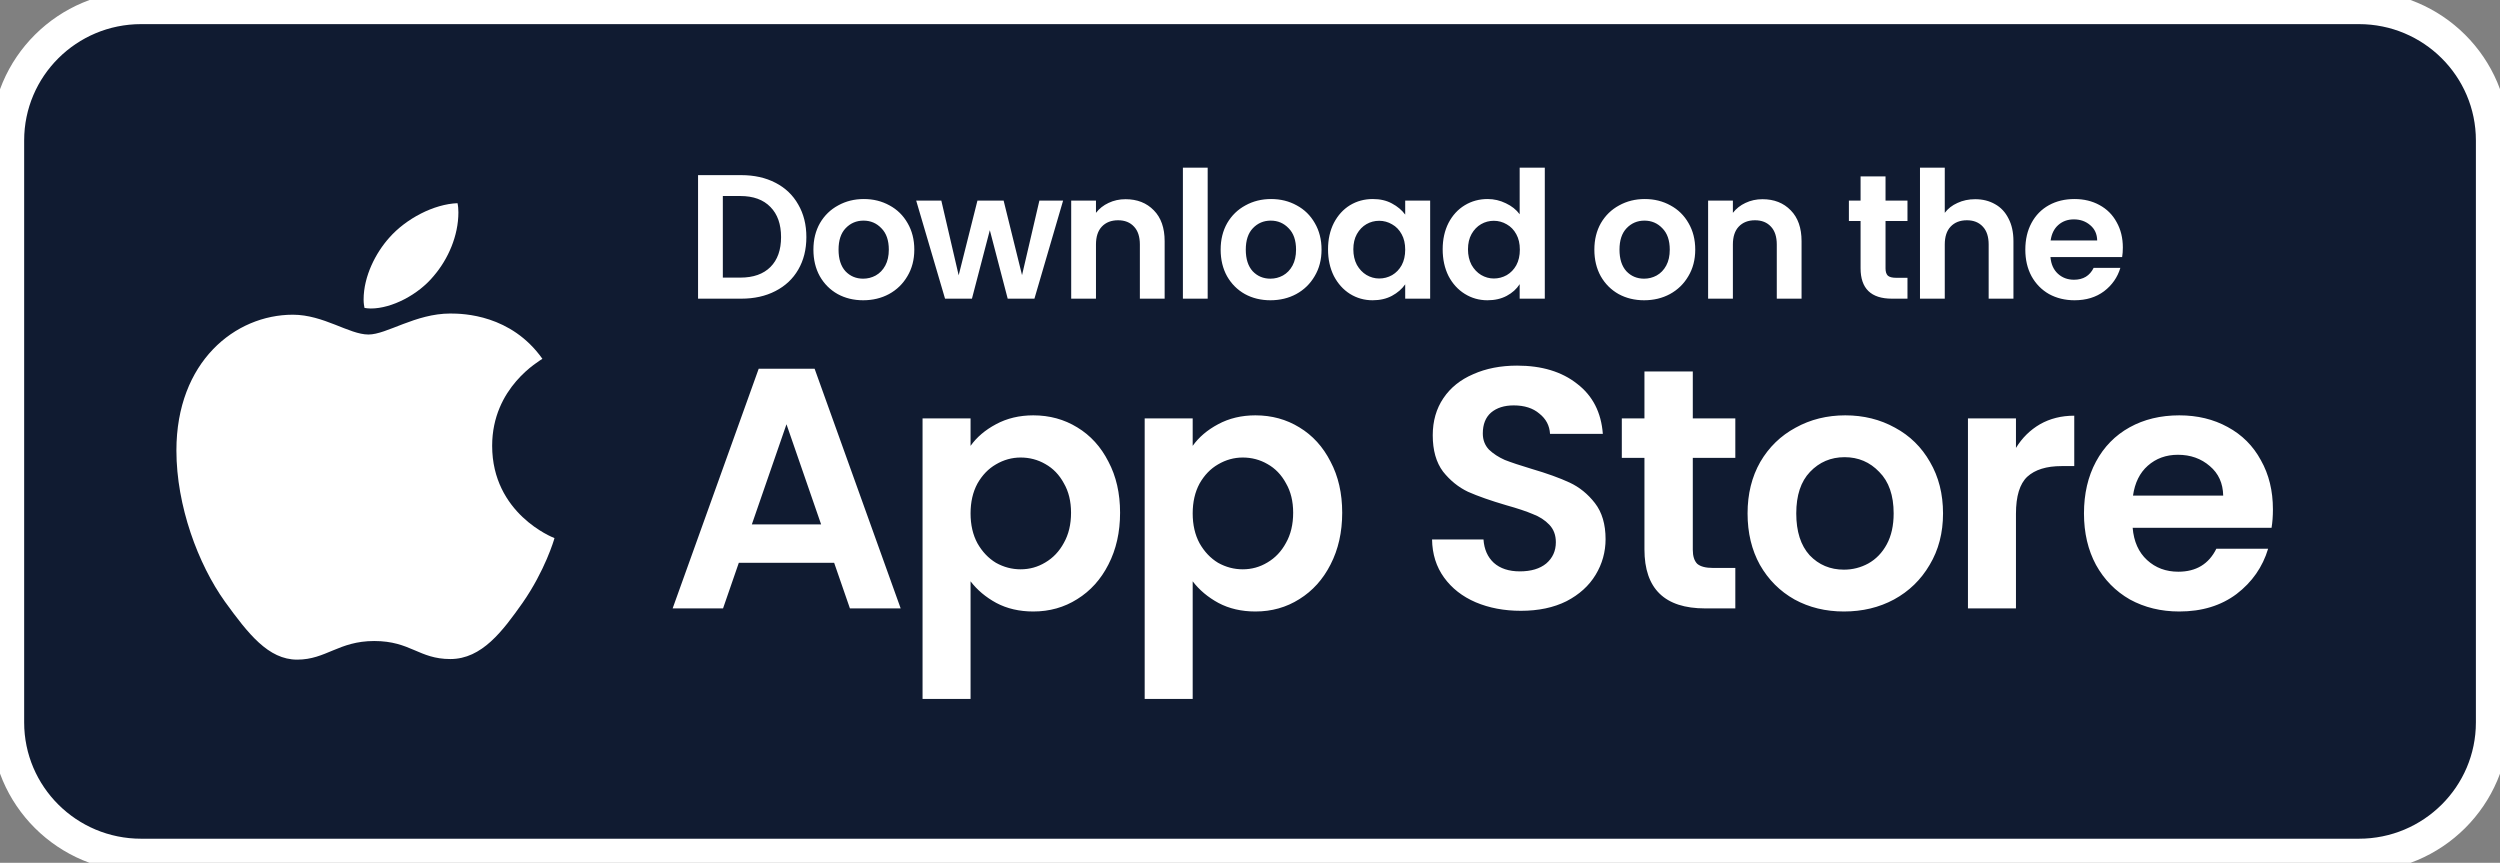 <svg width="226" height="78" viewBox="0 0 226 78" fill="none" xmlns="http://www.w3.org/2000/svg">
<rect x="0" y="0" width="226" height="78" fill="#808080" stroke="none"/>
<g clip-path="url(#clip0_4_1134)">
<path d="M213.246 0.681H12.758C6.09 0.681 0.684 6.061 0.684 12.698V65.303C0.684 71.94 6.09 77.32 12.758 77.32H213.246C219.915 77.32 225.321 71.94 225.321 65.303V12.698C225.321 6.061 219.915 0.681 213.246 0.681Z" fill="#101B31"/>
<path d="M213.246 0.681H12.758C6.09 0.681 0.684 6.061 0.684 12.698V65.303C0.684 71.94 6.09 77.32 12.758 77.32H213.246C219.915 77.32 225.321 71.94 225.321 65.303V12.698C225.321 6.061 219.915 0.681 213.246 0.681Z" stroke="white" stroke-width="3"/>
<path d="M49.033 32.436C48.79 32.622 44.491 35.003 44.491 40.298C44.491 46.422 49.961 48.588 50.125 48.642C50.1 48.774 49.256 51.609 47.24 54.498C45.444 57.04 43.567 59.578 40.712 59.578C37.858 59.578 37.123 57.948 33.827 57.948C30.616 57.948 29.474 59.631 26.863 59.631C24.251 59.631 22.429 57.279 20.334 54.39C17.908 50.998 15.947 45.729 15.947 40.727C15.947 32.705 21.254 28.45 26.476 28.45C29.251 28.45 31.565 30.241 33.307 30.241C34.965 30.241 37.551 28.343 40.708 28.343C41.905 28.343 46.204 28.45 49.033 32.436ZM39.209 24.946C40.515 23.423 41.439 21.311 41.439 19.198C41.439 18.905 41.414 18.608 41.359 18.368C39.235 18.447 36.707 19.759 35.183 21.496C33.987 22.833 32.87 24.946 32.87 27.088C32.87 27.41 32.925 27.732 32.95 27.835C33.084 27.86 33.303 27.889 33.521 27.889C35.427 27.889 37.824 26.634 39.209 24.946Z" fill="white"/>
<path d="M75.407 50.877H66.789L65.363 55H60.806L68.587 33.331H73.64L81.421 55H76.833L75.407 50.877ZM74.229 47.405L71.098 38.353L67.967 47.405H74.229ZM87.739 40.306C88.297 39.521 89.062 38.87 90.033 38.353C91.025 37.816 92.152 37.547 93.412 37.547C94.88 37.547 96.202 37.909 97.38 38.632C98.579 39.355 99.519 40.389 100.201 41.732C100.904 43.055 101.255 44.594 101.255 46.351C101.255 48.108 100.904 49.668 100.201 51.032C99.519 52.375 98.579 53.419 97.38 54.163C96.202 54.907 94.88 55.279 93.412 55.279C92.152 55.279 91.036 55.021 90.064 54.504C89.114 53.987 88.339 53.336 87.739 52.551V63.184H83.399V37.826H87.739V40.306ZM96.822 46.351C96.822 45.318 96.605 44.429 96.171 43.685C95.758 42.92 95.2 42.342 94.497 41.949C93.815 41.556 93.071 41.36 92.265 41.36C91.48 41.36 90.736 41.567 90.033 41.98C89.351 42.373 88.793 42.951 88.359 43.716C87.946 44.481 87.739 45.38 87.739 46.413C87.739 47.446 87.946 48.345 88.359 49.11C88.793 49.875 89.351 50.464 90.033 50.877C90.736 51.27 91.48 51.466 92.265 51.466C93.071 51.466 93.815 51.259 94.497 50.846C95.2 50.433 95.758 49.844 96.171 49.079C96.605 48.314 96.822 47.405 96.822 46.351ZM107.819 40.306C108.377 39.521 109.142 38.87 110.113 38.353C111.105 37.816 112.232 37.547 113.492 37.547C114.96 37.547 116.282 37.909 117.46 38.632C118.659 39.355 119.599 40.389 120.281 41.732C120.984 43.055 121.335 44.594 121.335 46.351C121.335 48.108 120.984 49.668 120.281 51.032C119.599 52.375 118.659 53.419 117.46 54.163C116.282 54.907 114.96 55.279 113.492 55.279C112.232 55.279 111.116 55.021 110.144 54.504C109.194 53.987 108.419 53.336 107.819 52.551V63.184H103.479V37.826H107.819V40.306ZM116.902 46.351C116.902 45.318 116.685 44.429 116.251 43.685C115.838 42.92 115.28 42.342 114.577 41.949C113.895 41.556 113.151 41.36 112.345 41.36C111.56 41.36 110.816 41.567 110.113 41.98C109.431 42.373 108.873 42.951 108.439 43.716C108.026 44.481 107.819 45.38 107.819 46.413C107.819 47.446 108.026 48.345 108.439 49.11C108.873 49.875 109.431 50.464 110.113 50.877C110.816 51.27 111.56 51.466 112.345 51.466C113.151 51.466 113.895 51.259 114.577 50.846C115.28 50.433 115.838 49.844 116.251 49.079C116.685 48.314 116.902 47.405 116.902 46.351ZM137.487 55.217C135.978 55.217 134.614 54.959 133.395 54.442C132.196 53.925 131.245 53.181 130.543 52.21C129.84 51.239 129.478 50.092 129.458 48.769H134.108C134.17 49.658 134.48 50.36 135.038 50.877C135.616 51.394 136.402 51.652 137.394 51.652C138.406 51.652 139.202 51.414 139.781 50.939C140.359 50.443 140.649 49.802 140.649 49.017C140.649 48.376 140.452 47.849 140.06 47.436C139.667 47.023 139.171 46.702 138.572 46.475C137.993 46.227 137.187 45.958 136.154 45.669C134.748 45.256 133.601 44.853 132.713 44.46C131.845 44.047 131.09 43.437 130.45 42.631C129.83 41.804 129.52 40.709 129.52 39.345C129.52 38.064 129.84 36.948 130.481 35.997C131.121 35.046 132.02 34.323 133.178 33.827C134.335 33.31 135.658 33.052 137.146 33.052C139.378 33.052 141.186 33.6 142.571 34.695C143.976 35.77 144.751 37.278 144.896 39.221H140.122C140.08 38.477 139.76 37.867 139.161 37.392C138.582 36.896 137.807 36.648 136.836 36.648C135.988 36.648 135.306 36.865 134.79 37.299C134.294 37.733 134.046 38.363 134.046 39.19C134.046 39.769 134.232 40.254 134.604 40.647C134.996 41.019 135.472 41.329 136.03 41.577C136.608 41.804 137.414 42.073 138.448 42.383C139.853 42.796 141 43.21 141.889 43.623C142.777 44.036 143.542 44.656 144.183 45.483C144.823 46.31 145.144 47.395 145.144 48.738C145.144 49.895 144.844 50.97 144.245 51.962C143.645 52.954 142.767 53.75 141.61 54.349C140.452 54.928 139.078 55.217 137.487 55.217ZM153.029 41.391V49.699C153.029 50.278 153.164 50.701 153.432 50.97C153.722 51.218 154.197 51.342 154.858 51.342H156.873V55H154.145C150.487 55 148.658 53.223 148.658 49.668V41.391H146.612V37.826H148.658V33.579H153.029V37.826H156.873V41.391H153.029ZM166.691 55.279C165.038 55.279 163.55 54.917 162.227 54.194C160.904 53.45 159.861 52.406 159.096 51.063C158.352 49.72 157.98 48.17 157.98 46.413C157.98 44.656 158.362 43.106 159.127 41.763C159.912 40.42 160.977 39.386 162.32 38.663C163.663 37.919 165.162 37.547 166.815 37.547C168.468 37.547 169.967 37.919 171.31 38.663C172.653 39.386 173.707 40.42 174.472 41.763C175.257 43.106 175.65 44.656 175.65 46.413C175.65 48.17 175.247 49.72 174.441 51.063C173.656 52.406 172.581 53.45 171.217 54.194C169.874 54.917 168.365 55.279 166.691 55.279ZM166.691 51.497C167.476 51.497 168.21 51.311 168.892 50.939C169.595 50.546 170.153 49.968 170.566 49.203C170.979 48.438 171.186 47.508 171.186 46.413C171.186 44.78 170.752 43.53 169.884 42.662C169.037 41.773 167.993 41.329 166.753 41.329C165.513 41.329 164.469 41.773 163.622 42.662C162.795 43.53 162.382 44.78 162.382 46.413C162.382 48.046 162.785 49.306 163.591 50.195C164.418 51.063 165.451 51.497 166.691 51.497ZM182.243 40.492C182.801 39.583 183.525 38.87 184.413 38.353C185.323 37.836 186.356 37.578 187.513 37.578V42.135H186.366C185.002 42.135 183.969 42.455 183.266 43.096C182.584 43.737 182.243 44.853 182.243 46.444V55H177.903V37.826H182.243V40.492ZM205.472 46.041C205.472 46.661 205.43 47.219 205.348 47.715H192.793C192.896 48.955 193.33 49.926 194.095 50.629C194.859 51.332 195.8 51.683 196.916 51.683C198.528 51.683 199.675 50.991 200.357 49.606H205.038C204.542 51.259 203.591 52.623 202.186 53.698C200.78 54.752 199.055 55.279 197.009 55.279C195.355 55.279 193.867 54.917 192.545 54.194C191.243 53.45 190.22 52.406 189.476 51.063C188.752 49.72 188.391 48.17 188.391 46.413C188.391 44.636 188.752 43.075 189.476 41.732C190.199 40.389 191.212 39.355 192.514 38.632C193.816 37.909 195.314 37.547 197.009 37.547C198.641 37.547 200.098 37.898 201.38 38.601C202.682 39.304 203.684 40.306 204.387 41.608C205.11 42.889 205.472 44.367 205.472 46.041ZM200.977 44.801C200.956 43.685 200.553 42.796 199.768 42.135C198.982 41.453 198.021 41.112 196.885 41.112C195.81 41.112 194.901 41.443 194.157 42.104C193.433 42.745 192.989 43.644 192.824 44.801H200.977Z" fill="white"/>
<path d="M67.008 15.832C68.181 15.832 69.211 16.061 70.096 16.52C70.992 16.979 71.68 17.635 72.16 18.488C72.651 19.331 72.896 20.312 72.896 21.432C72.896 22.552 72.651 23.533 72.16 24.376C71.68 25.208 70.992 25.853 70.096 26.312C69.211 26.771 68.181 27 67.008 27H63.104V15.832H67.008ZM66.928 25.096C68.101 25.096 69.008 24.776 69.648 24.136C70.288 23.496 70.608 22.595 70.608 21.432C70.608 20.269 70.288 19.363 69.648 18.712C69.008 18.051 68.101 17.72 66.928 17.72H65.344V25.096H66.928ZM78.029 27.144C77.175 27.144 76.407 26.957 75.725 26.584C75.042 26.2 74.503 25.661 74.109 24.968C73.725 24.275 73.533 23.475 73.533 22.568C73.533 21.661 73.73 20.861 74.125 20.168C74.53 19.475 75.079 18.941 75.773 18.568C76.466 18.184 77.239 17.992 78.093 17.992C78.946 17.992 79.719 18.184 80.413 18.568C81.106 18.941 81.65 19.475 82.045 20.168C82.45 20.861 82.653 21.661 82.653 22.568C82.653 23.475 82.445 24.275 82.029 24.968C81.623 25.661 81.069 26.2 80.365 26.584C79.671 26.957 78.893 27.144 78.029 27.144ZM78.029 25.192C78.434 25.192 78.813 25.096 79.165 24.904C79.527 24.701 79.815 24.403 80.029 24.008C80.242 23.613 80.349 23.133 80.349 22.568C80.349 21.725 80.125 21.08 79.677 20.632C79.239 20.173 78.701 19.944 78.061 19.944C77.421 19.944 76.882 20.173 76.445 20.632C76.018 21.08 75.805 21.725 75.805 22.568C75.805 23.411 76.013 24.061 76.429 24.52C76.855 24.968 77.389 25.192 78.029 25.192ZM96.104 18.136L93.512 27H91.096L89.48 20.808L87.864 27H85.432L82.824 18.136H85.096L86.664 24.888L88.36 18.136H90.728L92.392 24.872L93.96 18.136H96.104ZM101.748 18.008C102.804 18.008 103.657 18.344 104.308 19.016C104.959 19.677 105.284 20.605 105.284 21.8V27H103.044V22.104C103.044 21.4 102.868 20.861 102.516 20.488C102.164 20.104 101.684 19.912 101.076 19.912C100.457 19.912 99.966 20.104 99.604 20.488C99.252 20.861 99.076 21.4 99.076 22.104V27H96.836V18.136H99.076V19.24C99.374 18.856 99.753 18.557 100.212 18.344C100.681 18.12 101.193 18.008 101.748 18.008ZM109.174 15.16V27H106.934V15.16H109.174ZM114.843 27.144C113.99 27.144 113.222 26.957 112.539 26.584C111.856 26.2 111.318 25.661 110.923 24.968C110.539 24.275 110.347 23.475 110.347 22.568C110.347 21.661 110.544 20.861 110.939 20.168C111.344 19.475 111.894 18.941 112.587 18.568C113.28 18.184 114.054 17.992 114.907 17.992C115.76 17.992 116.534 18.184 117.227 18.568C117.92 18.941 118.464 19.475 118.859 20.168C119.264 20.861 119.467 21.661 119.467 22.568C119.467 23.475 119.259 24.275 118.843 24.968C118.438 25.661 117.883 26.2 117.179 26.584C116.486 26.957 115.707 27.144 114.843 27.144ZM114.843 25.192C115.248 25.192 115.627 25.096 115.979 24.904C116.342 24.701 116.63 24.403 116.843 24.008C117.056 23.613 117.163 23.133 117.163 22.568C117.163 21.725 116.939 21.08 116.491 20.632C116.054 20.173 115.515 19.944 114.875 19.944C114.235 19.944 113.696 20.173 113.259 20.632C112.832 21.08 112.619 21.725 112.619 22.568C112.619 23.411 112.827 24.061 113.243 24.52C113.67 24.968 114.203 25.192 114.843 25.192ZM120.054 22.536C120.054 21.64 120.23 20.845 120.582 20.152C120.945 19.459 121.43 18.925 122.038 18.552C122.657 18.179 123.345 17.992 124.102 17.992C124.764 17.992 125.34 18.125 125.83 18.392C126.332 18.659 126.732 18.995 127.03 19.4V18.136H129.286V27H127.03V25.704C126.742 26.12 126.342 26.467 125.83 26.744C125.329 27.011 124.748 27.144 124.086 27.144C123.34 27.144 122.657 26.952 122.038 26.568C121.43 26.184 120.945 25.645 120.582 24.952C120.23 24.248 120.054 23.443 120.054 22.536ZM127.03 22.568C127.03 22.024 126.924 21.56 126.71 21.176C126.497 20.781 126.209 20.483 125.846 20.28C125.484 20.067 125.094 19.96 124.678 19.96C124.262 19.96 123.878 20.061 123.526 20.264C123.174 20.467 122.886 20.765 122.662 21.16C122.449 21.544 122.342 22.003 122.342 22.536C122.342 23.069 122.449 23.539 122.662 23.944C122.886 24.339 123.174 24.643 123.526 24.856C123.889 25.069 124.273 25.176 124.678 25.176C125.094 25.176 125.484 25.075 125.846 24.872C126.209 24.659 126.497 24.36 126.71 23.976C126.924 23.581 127.03 23.112 127.03 22.568ZM130.418 22.536C130.418 21.64 130.594 20.845 130.946 20.152C131.309 19.459 131.799 18.925 132.418 18.552C133.037 18.179 133.725 17.992 134.482 17.992C135.058 17.992 135.607 18.12 136.13 18.376C136.653 18.621 137.069 18.952 137.378 19.368V15.16H139.65V27H137.378V25.688C137.101 26.125 136.711 26.477 136.21 26.744C135.709 27.011 135.127 27.144 134.466 27.144C133.719 27.144 133.037 26.952 132.418 26.568C131.799 26.184 131.309 25.645 130.946 24.952C130.594 24.248 130.418 23.443 130.418 22.536ZM137.394 22.568C137.394 22.024 137.287 21.56 137.074 21.176C136.861 20.781 136.573 20.483 136.21 20.28C135.847 20.067 135.458 19.96 135.042 19.96C134.626 19.96 134.242 20.061 133.89 20.264C133.538 20.467 133.25 20.765 133.026 21.16C132.813 21.544 132.706 22.003 132.706 22.536C132.706 23.069 132.813 23.539 133.026 23.944C133.25 24.339 133.538 24.643 133.89 24.856C134.253 25.069 134.637 25.176 135.042 25.176C135.458 25.176 135.847 25.075 136.21 24.872C136.573 24.659 136.861 24.36 137.074 23.976C137.287 23.581 137.394 23.112 137.394 22.568ZM148.626 27.144C147.773 27.144 147.005 26.957 146.322 26.584C145.64 26.2 145.101 25.661 144.706 24.968C144.322 24.275 144.13 23.475 144.13 22.568C144.13 21.661 144.328 20.861 144.722 20.168C145.128 19.475 145.677 18.941 146.37 18.568C147.064 18.184 147.837 17.992 148.69 17.992C149.544 17.992 150.317 18.184 151.01 18.568C151.704 18.941 152.248 19.475 152.642 20.168C153.048 20.861 153.25 21.661 153.25 22.568C153.25 23.475 153.042 24.275 152.626 24.968C152.221 25.661 151.666 26.2 150.962 26.584C150.269 26.957 149.49 27.144 148.626 27.144ZM148.626 25.192C149.032 25.192 149.41 25.096 149.762 24.904C150.125 24.701 150.413 24.403 150.626 24.008C150.84 23.613 150.946 23.133 150.946 22.568C150.946 21.725 150.722 21.08 150.274 20.632C149.837 20.173 149.298 19.944 148.658 19.944C148.018 19.944 147.48 20.173 147.042 20.632C146.616 21.08 146.402 21.725 146.402 22.568C146.402 23.411 146.61 24.061 147.026 24.52C147.453 24.968 147.986 25.192 148.626 25.192ZM159.325 18.008C160.381 18.008 161.235 18.344 161.885 19.016C162.536 19.677 162.861 20.605 162.861 21.8V27H160.621V22.104C160.621 21.4 160.445 20.861 160.093 20.488C159.741 20.104 159.261 19.912 158.653 19.912C158.035 19.912 157.544 20.104 157.181 20.488C156.829 20.861 156.653 21.4 156.653 22.104V27H154.413V18.136H156.653V19.24C156.952 18.856 157.331 18.557 157.789 18.344C158.259 18.12 158.771 18.008 159.325 18.008ZM170.452 19.976V24.264C170.452 24.563 170.521 24.781 170.66 24.92C170.809 25.048 171.055 25.112 171.396 25.112H172.436V27H171.028C169.14 27 168.196 26.083 168.196 24.248V19.976H167.14V18.136H168.196V15.944H170.452V18.136H172.436V19.976H170.452ZM178.559 18.008C179.231 18.008 179.828 18.157 180.351 18.456C180.874 18.744 181.279 19.176 181.567 19.752C181.866 20.317 182.015 21 182.015 21.8V27H179.775V22.104C179.775 21.4 179.599 20.861 179.247 20.488C178.895 20.104 178.415 19.912 177.807 19.912C177.188 19.912 176.698 20.104 176.335 20.488C175.983 20.861 175.807 21.4 175.807 22.104V27H173.567V15.16H175.807V19.24C176.095 18.856 176.479 18.557 176.959 18.344C177.439 18.12 177.972 18.008 178.559 18.008ZM191.905 22.376C191.905 22.696 191.884 22.984 191.841 23.24H185.361C185.415 23.88 185.639 24.381 186.033 24.744C186.428 25.107 186.913 25.288 187.489 25.288C188.321 25.288 188.913 24.931 189.265 24.216H191.681C191.425 25.069 190.935 25.773 190.209 26.328C189.484 26.872 188.593 27.144 187.537 27.144C186.684 27.144 185.916 26.957 185.233 26.584C184.561 26.2 184.033 25.661 183.649 24.968C183.276 24.275 183.089 23.475 183.089 22.568C183.089 21.651 183.276 20.845 183.649 20.152C184.023 19.459 184.545 18.925 185.217 18.552C185.889 18.179 186.663 17.992 187.537 17.992C188.38 17.992 189.132 18.173 189.793 18.536C190.465 18.899 190.983 19.416 191.345 20.088C191.719 20.749 191.905 21.512 191.905 22.376ZM189.585 21.736C189.575 21.16 189.367 20.701 188.961 20.36C188.556 20.008 188.06 19.832 187.473 19.832C186.919 19.832 186.449 20.003 186.065 20.344C185.692 20.675 185.463 21.139 185.377 21.736H189.585Z" fill="white"/>
</g>
<defs>
<clipPath id="clip0_4_1134">
<rect width="226" height="78" fill="white"/>
</clipPath>
</defs>
</svg>
